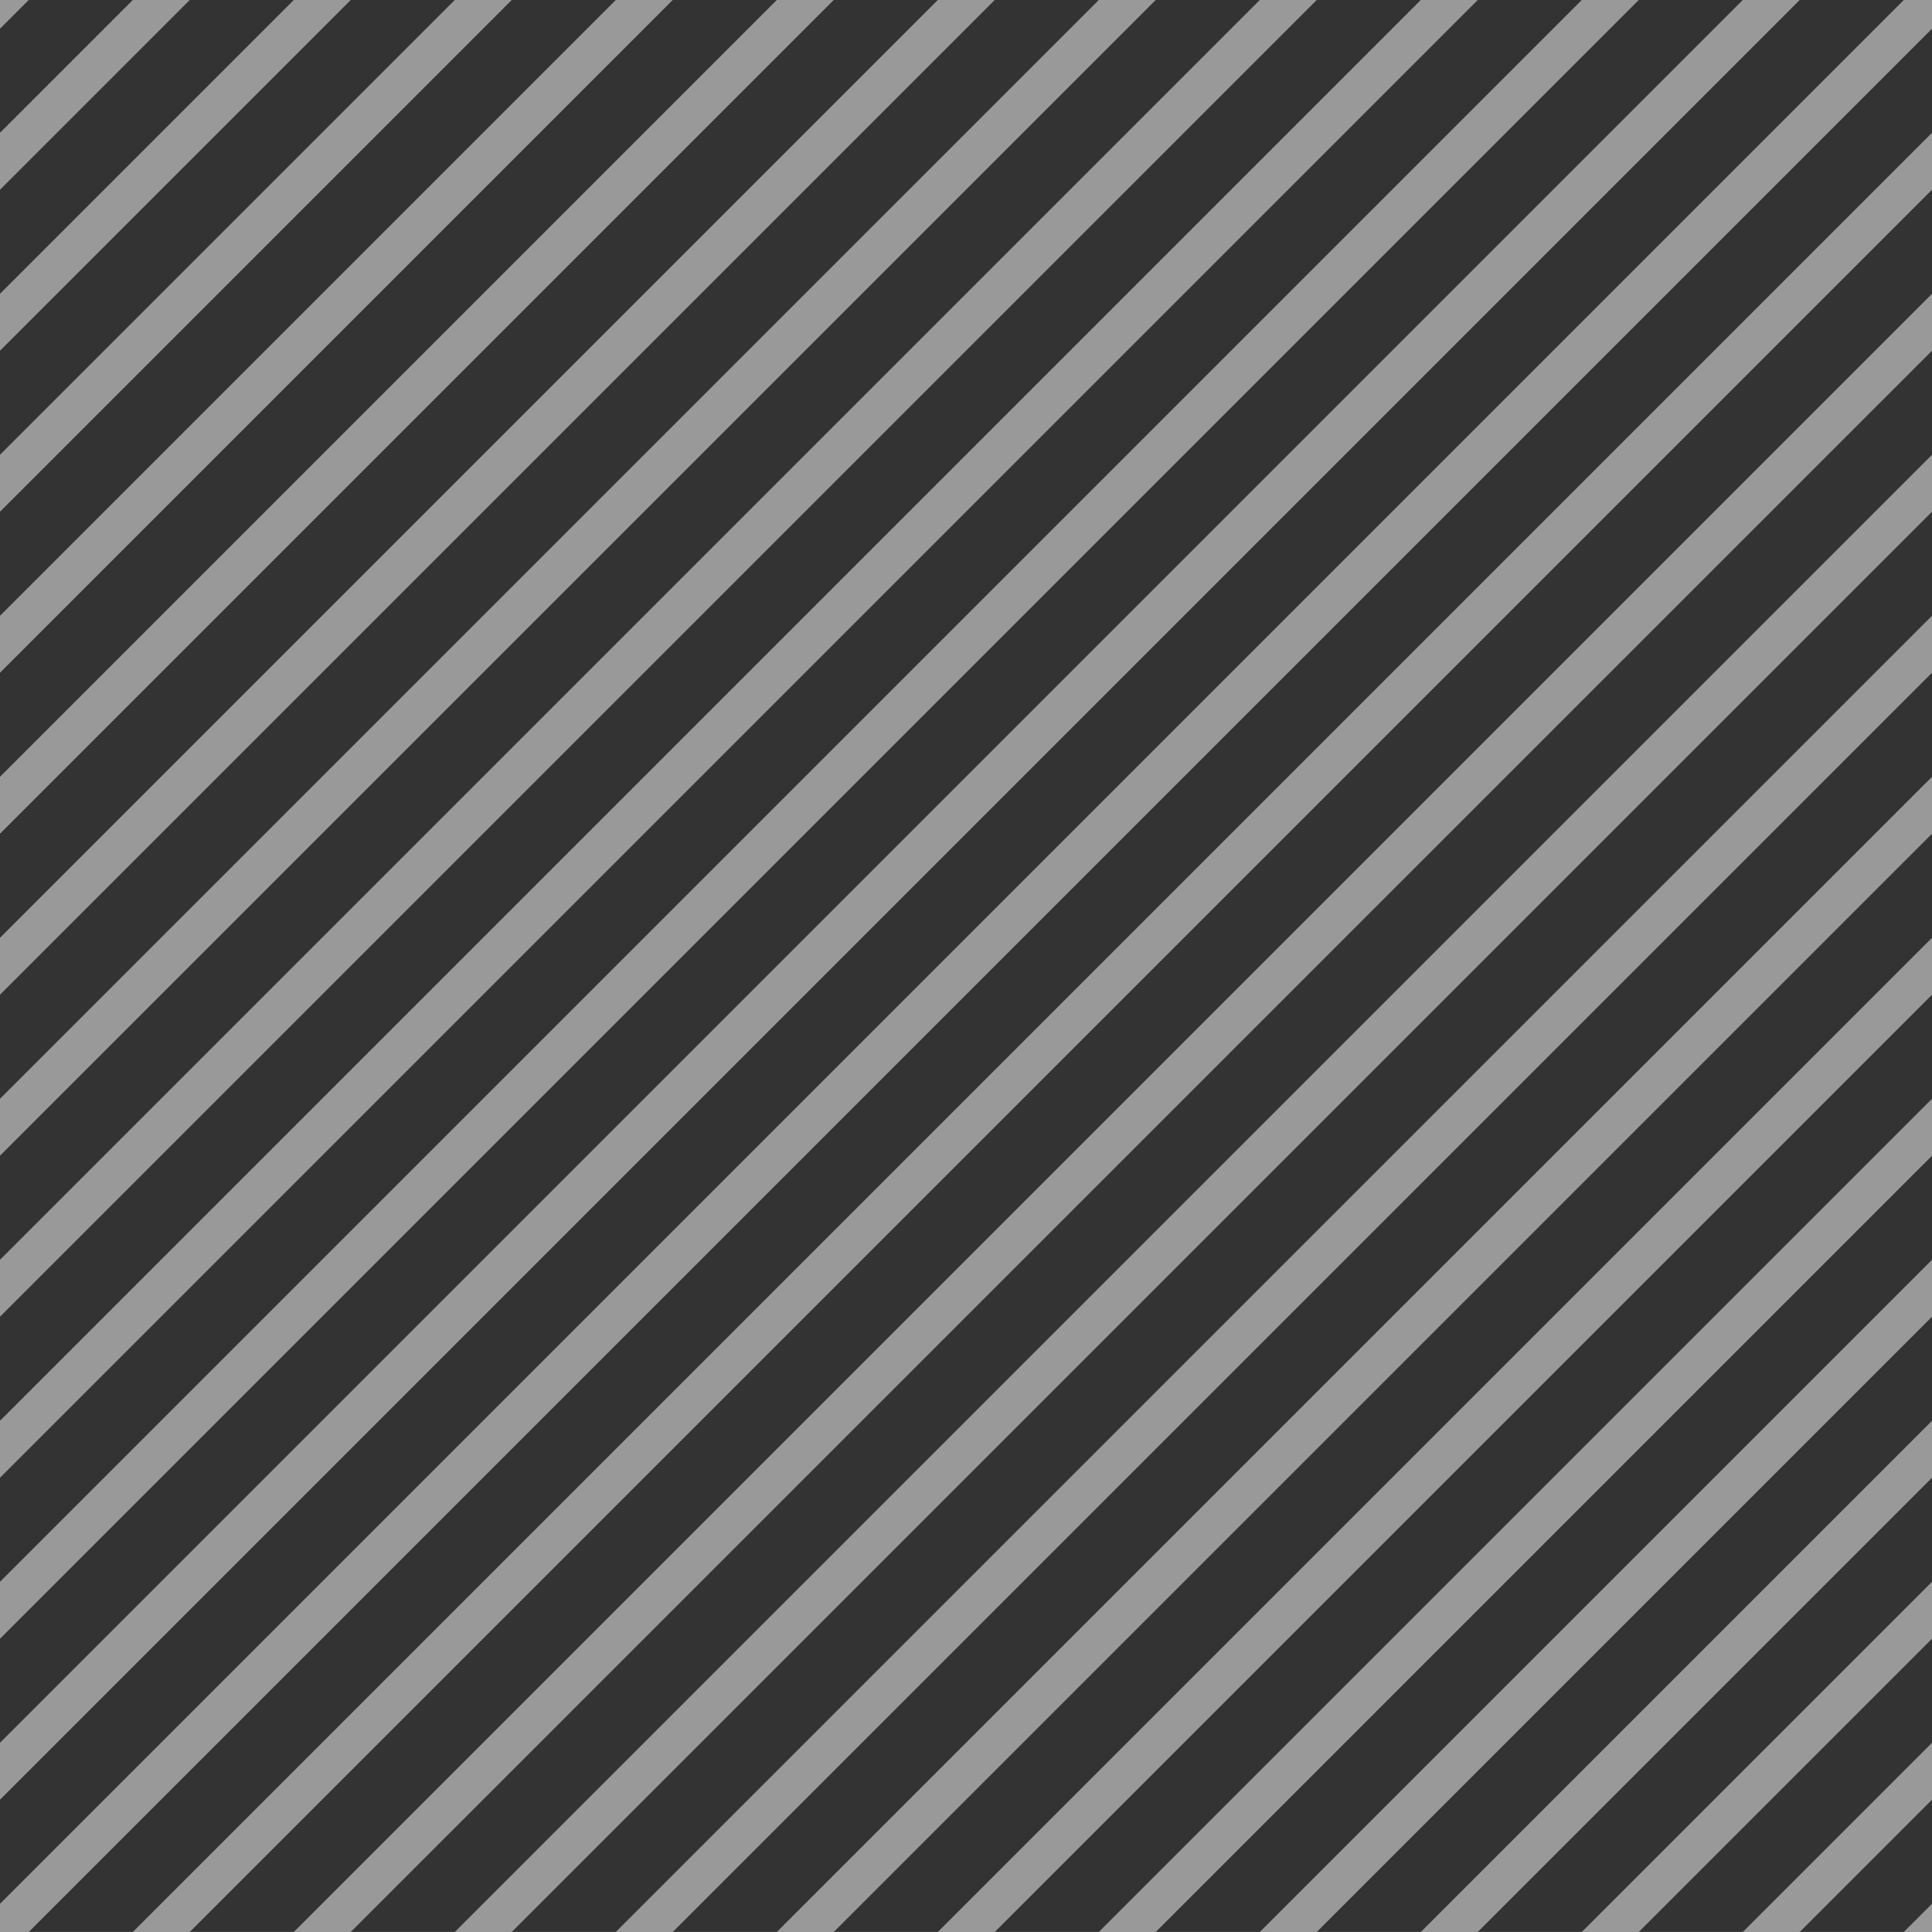 <?xml version="1.0" encoding="iso-8859-1"?>
<!-- Generator: Adobe Illustrator 16.0.4, SVG Export Plug-In . SVG Version: 6.00 Build 0)  -->
<!DOCTYPE svg PUBLIC "-//W3C//DTD SVG 1.1//EN" "http://www.w3.org/Graphics/SVG/1.1/DTD/svg11.dtd">
<svg version="1.1" id="Layer_1" xmlns="http://www.w3.org/2000/svg" xmlns:xlink="http://www.w3.org/1999/xlink" x="0px" y="0px"
	 width="48px" height="47.999px" viewBox="0 0 48 47.999" style="enable-background:new 0 0 48 47.999;" xml:space="preserve">
<rect x="0" y="0" width="48" height="47.999" fill="#333333" stroke="none"/>
<g style="opacity:0.5;">
	<g>
		<line style="fill:none;stroke:#FFFFFF;stroke-miterlimit:10;" x1="22.503" y1="73.503" x2="73.503" y2="22.503"/>
	</g>
	<g>
		<line style="fill:none;stroke:#FFFFFF;stroke-miterlimit:10;" x1="20.503" y1="71.503" x2="71.503" y2="20.503"/>
	</g>
	<g>
		<line style="fill:none;stroke:#FFFFFF;stroke-miterlimit:10;" x1="18.503" y1="69.503" x2="69.503" y2="18.503"/>
	</g>
	<g>
		<line style="fill:none;stroke:#FFFFFF;stroke-miterlimit:10;" x1="16.503" y1="67.503" x2="67.503" y2="16.503"/>
	</g>
	<g>
		<line style="fill:none;stroke:#FFFFFF;stroke-miterlimit:10;" x1="14.503" y1="65.503" x2="65.503" y2="14.503"/>
	</g>
	<g>
		<line style="fill:none;stroke:#FFFFFF;stroke-miterlimit:10;" x1="12.503" y1="63.503" x2="63.503" y2="12.503"/>
	</g>
	<g>
		<line style="fill:none;stroke:#FFFFFF;stroke-miterlimit:10;" x1="10.503" y1="61.503" x2="61.503" y2="10.503"/>
	</g>
	<g>
		<line style="fill:none;stroke:#FFFFFF;stroke-miterlimit:10;" x1="8.503" y1="59.503" x2="59.503" y2="8.503"/>
	</g>
	<g>
		<line style="fill:none;stroke:#FFFFFF;stroke-miterlimit:10;" x1="6.503" y1="57.503" x2="57.503" y2="6.503"/>
	</g>
	<g>
		<line style="fill:none;stroke:#FFFFFF;stroke-miterlimit:10;" x1="4.503" y1="55.503" x2="55.503" y2="4.503"/>
	</g>
	<g>
		<line style="fill:none;stroke:#FFFFFF;stroke-miterlimit:10;" x1="2.503" y1="53.503" x2="53.503" y2="2.503"/>
	</g>
	<g>
		<line style="fill:none;stroke:#FFFFFF;stroke-miterlimit:10;" x1="0.503" y1="51.503" x2="51.503" y2="0.503"/>
	</g>
	<g>
		<line style="fill:none;stroke:#FFFFFF;stroke-miterlimit:10;" x1="-1.497" y1="49.503" x2="49.503" y2="-1.497"/>
	</g>
	<g>
		<line style="fill:none;stroke:#FFFFFF;stroke-miterlimit:10;" x1="-3.497" y1="47.503" x2="47.503" y2="-3.497"/>
	</g>
	<g>
		<line style="fill:none;stroke:#FFFFFF;stroke-miterlimit:10;" x1="-5.497" y1="45.503" x2="45.503" y2="-5.497"/>
	</g>
	<g>
		<line style="fill:none;stroke:#FFFFFF;stroke-miterlimit:10;" x1="-7.497" y1="43.503" x2="43.503" y2="-7.497"/>
	</g>
	<g>
		<line style="fill:none;stroke:#FFFFFF;stroke-miterlimit:10;" x1="-9.497" y1="41.503" x2="41.503" y2="-9.497"/>
	</g>
	<g>
		<line style="fill:none;stroke:#FFFFFF;stroke-miterlimit:10;" x1="-11.497" y1="39.503" x2="39.503" y2="-11.497"/>
	</g>
	<g>
		<line style="fill:none;stroke:#FFFFFF;stroke-miterlimit:10;" x1="-13.497" y1="37.503" x2="37.503" y2="-13.497"/>
	</g>
	<g>
		<line style="fill:none;stroke:#FFFFFF;stroke-miterlimit:10;" x1="-15.497" y1="35.503" x2="35.503" y2="-15.497"/>
	</g>
	<g>
		<line style="fill:none;stroke:#FFFFFF;stroke-miterlimit:10;" x1="-17.497" y1="33.503" x2="33.503" y2="-17.497"/>
	</g>
	<g>
		<line style="fill:none;stroke:#FFFFFF;stroke-miterlimit:10;" x1="-19.497" y1="31.503" x2="31.503" y2="-19.497"/>
	</g>
	<g>
		<line style="fill:none;stroke:#FFFFFF;stroke-miterlimit:10;" x1="-21.497" y1="29.503" x2="29.503" y2="-21.497"/>
	</g>
	<g>
		<line style="fill:none;stroke:#FFFFFF;stroke-miterlimit:10;" x1="-23.497" y1="27.503" x2="27.503" y2="-23.497"/>
	</g>
	<g>
		<line style="fill:none;stroke:#FFFFFF;stroke-miterlimit:10;" x1="-25.497" y1="25.503" x2="25.503" y2="-25.497"/>
	</g>
	<g>
		<line style="fill:none;stroke:#FFFFFF;stroke-miterlimit:10;" x1="-27.497" y1="23.503" x2="23.503" y2="-27.497"/>
	</g>
</g>
</svg>
